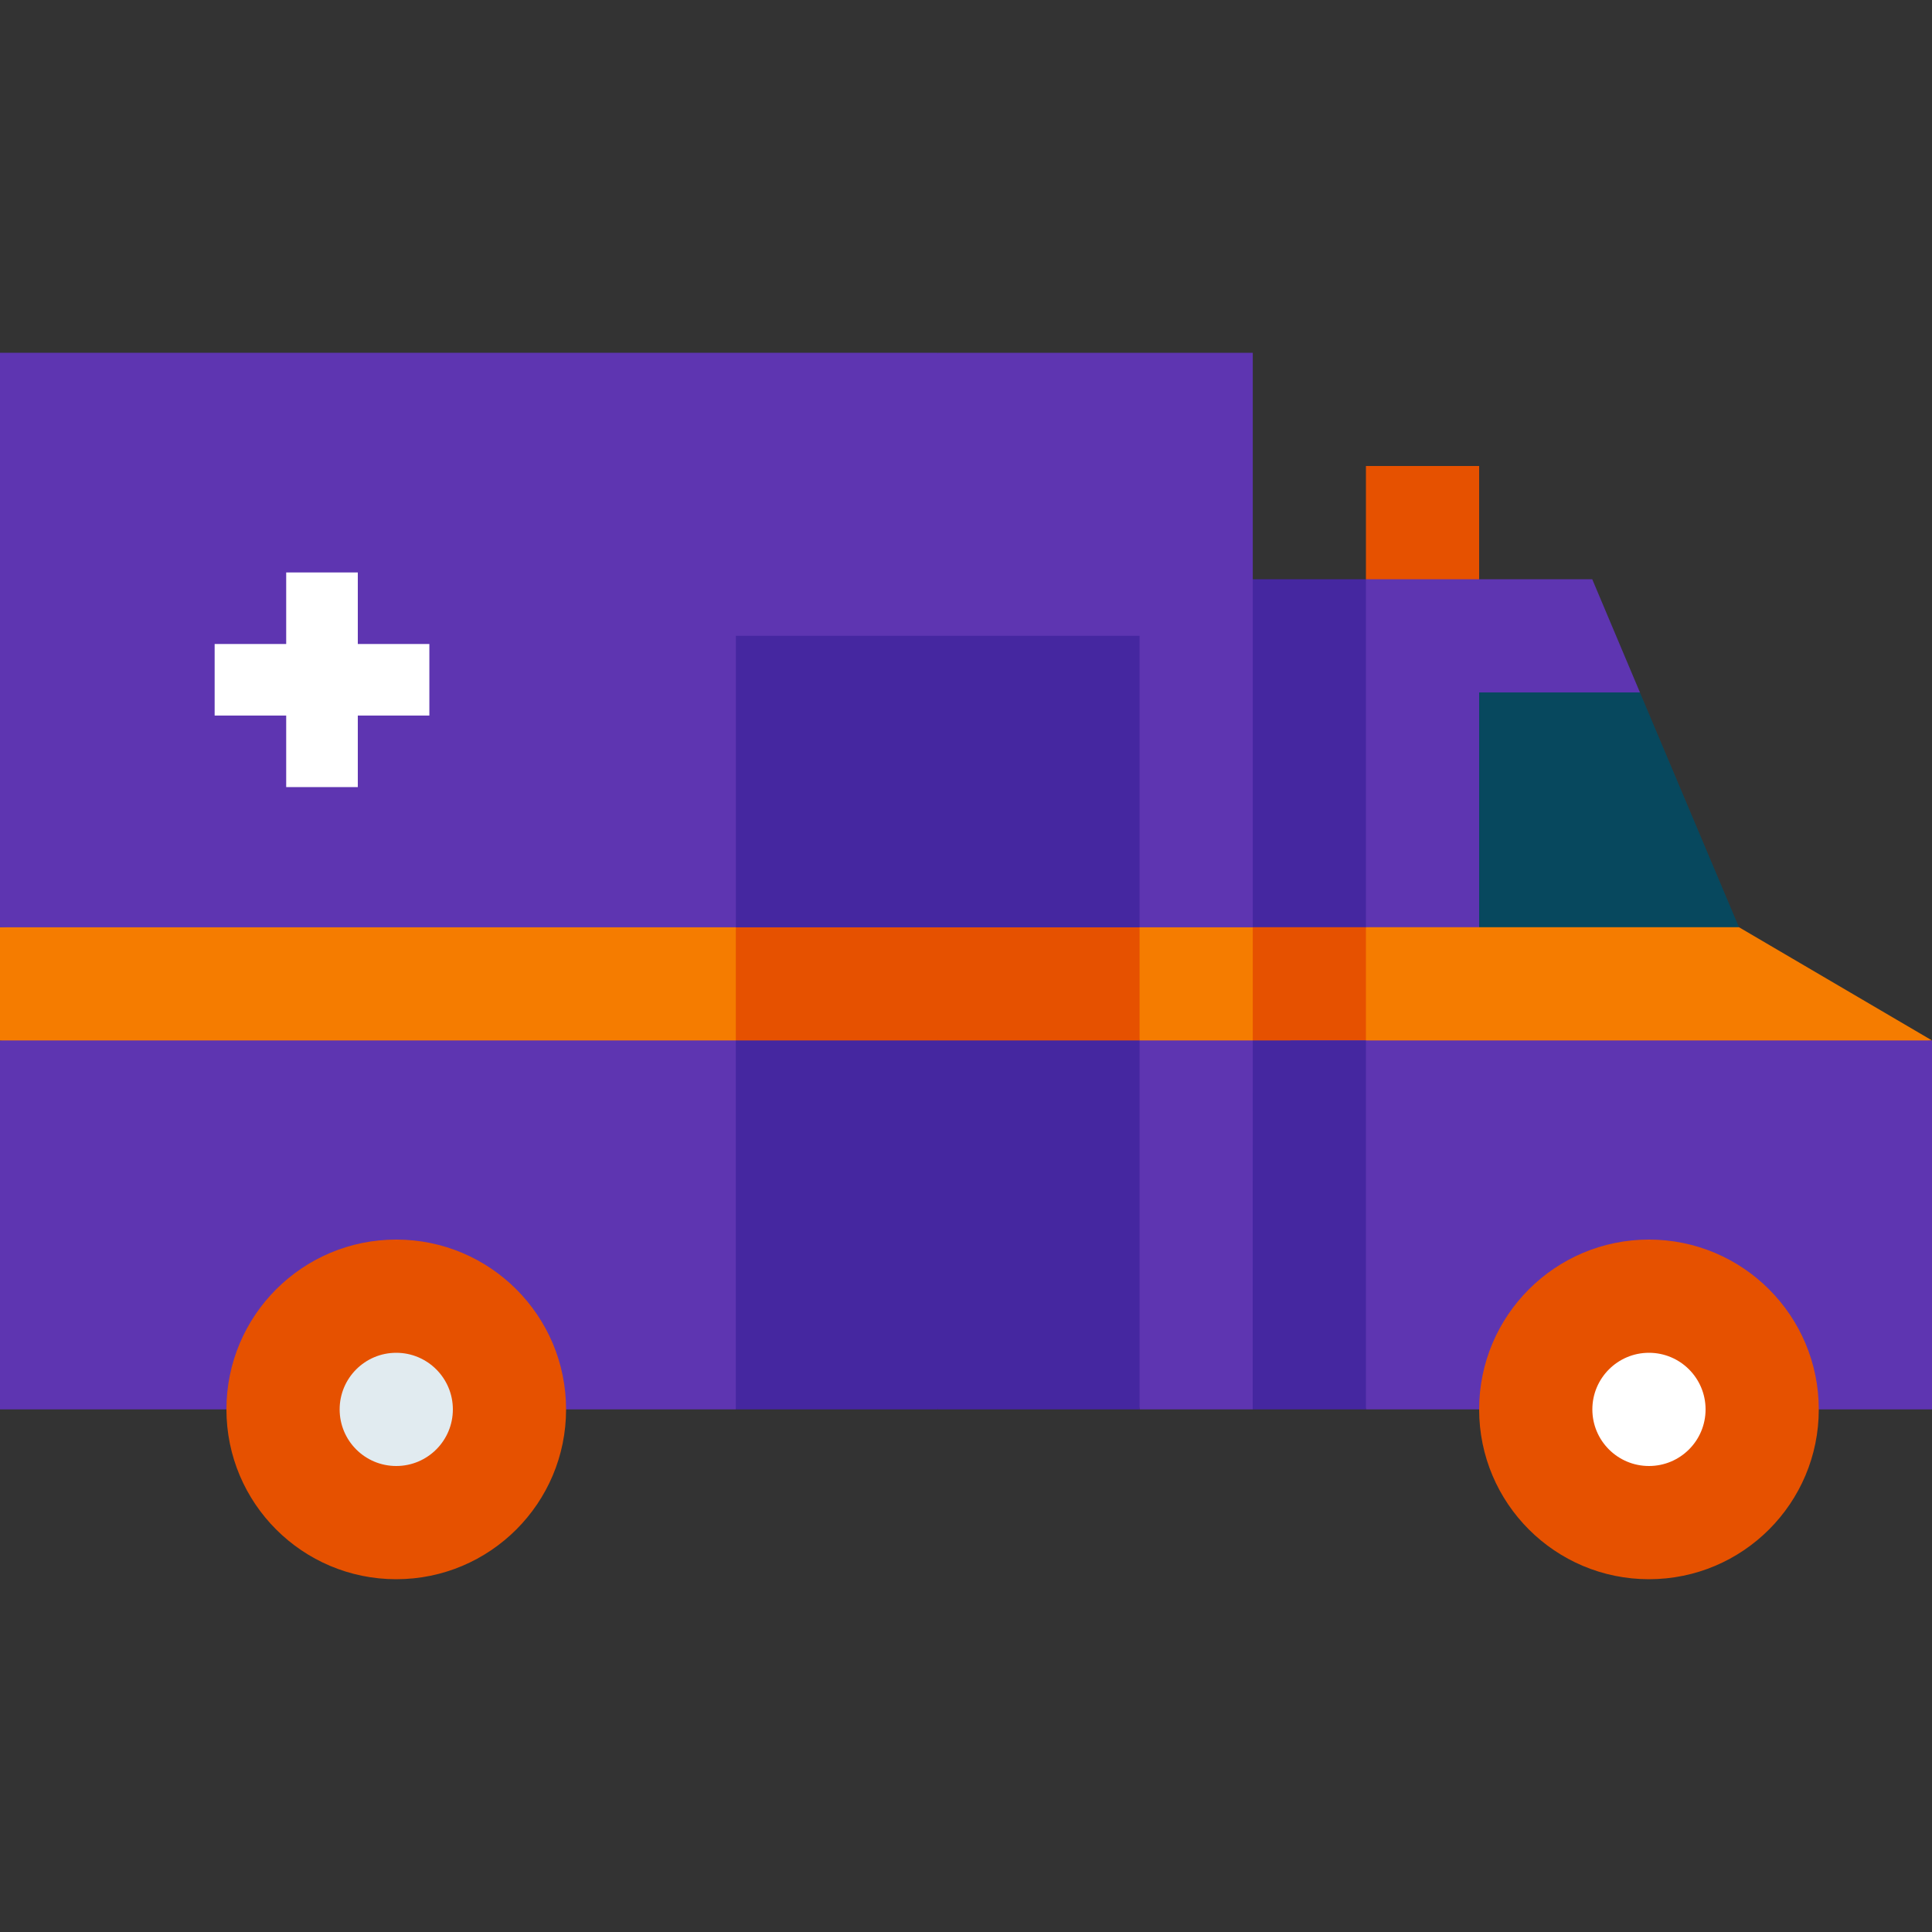 <?xml version="1.0" encoding="UTF-8"?> <svg xmlns="http://www.w3.org/2000/svg" width="30" height="30" viewBox="0 0 30 30" fill="none"><rect x="0" y="0" width="30" height="30" fill="#333333" stroke="none"/> <path d="M21.21 7.236H22.968V9.873H21.21V7.236Z" fill="#E65100"></path> <path d="M25.465 10.752L24.724 8.994H21.21L20.038 15.571L22.968 14.399L25.465 10.752Z" fill="#5E35B1"></path> <path d="M25.465 10.752H22.968V15.571L27.003 14.399L25.465 10.752Z" fill="#07485E"></path> <path d="M21.21 8.994H19.453L18.28 15.571L21.21 14.399V8.994Z" fill="#4527A0"></path> <path d="M20.038 17.328L30 16.156L27.003 14.398H21.21L20.038 17.328Z" fill="#F57C00"></path> <path d="M21.21 14.398H19.453L18.28 17.328L21.21 16.156V14.398Z" fill="#E65100"></path> <path d="M30 16.156H20.038L21.21 21.885H30V16.156Z" fill="#5E35B1"></path> <path d="M18.28 16.156L19.452 21.885H21.21V16.156H18.28Z" fill="#4527A0"></path> <path d="M25.605 24.522C27.061 24.522 28.242 23.342 28.242 21.885C28.242 20.429 27.061 19.248 25.605 19.248C24.149 19.248 22.968 20.429 22.968 21.885C22.968 23.342 24.149 24.522 25.605 24.522Z" fill="#E65100"></path> <path d="M25.605 22.764C26.091 22.764 26.484 22.371 26.484 21.885C26.484 21.4 26.091 21.006 25.605 21.006C25.12 21.006 24.726 21.4 24.726 21.885C24.726 22.371 25.12 22.764 25.605 22.764Z" fill="white"></path> <path d="M17.695 21.885H19.452L19.453 16.156L16.523 14.984L17.695 21.885Z" fill="#5E35B1"></path> <path d="M17.695 16.156L13.389 14.984L14.56 21.885H17.695V16.156Z" fill="#4527A0"></path> <path d="M10.255 14.984L11.427 21.885H14.56V16.156L10.255 14.984Z" fill="#4527A0"></path> <path d="M0 21.885H11.426V14.984L0 16.156V21.885Z" fill="#5E35B1"></path> <path d="M16.523 13.227L17.695 16.156H19.453V14.399L16.523 13.227Z" fill="#F57C00"></path> <path d="M17.695 14.399L13.389 13.227L14.56 16.156H17.695V14.399Z" fill="#E65100"></path> <path d="M10.255 13.227L11.427 16.156H14.56V14.399L10.255 13.227Z" fill="#E65100"></path> <path d="M0 14.399V16.156H11.426V13.227L0 14.399Z" fill="#F57C00"></path> <path d="M6.153 24.522C7.609 24.522 8.79 23.342 8.79 21.885C8.79 20.429 7.609 19.248 6.153 19.248C4.696 19.248 3.516 20.429 3.516 21.885C3.516 23.342 4.696 24.522 6.153 24.522Z" fill="#E65100"></path> <path d="M6.153 22.764C6.638 22.764 7.032 22.371 7.032 21.885C7.032 21.4 6.638 21.006 6.153 21.006C5.667 21.006 5.274 21.4 5.274 21.885C5.274 22.371 5.667 22.764 6.153 22.764Z" fill="#E1EBF0"></path> <path d="M19.453 5.478H17.695H14.56L13.389 9.873L14.56 14.399H19.453V5.478Z" fill="#5E35B1"></path> <path d="M0 5.478H14.56V14.399H0V5.478Z" fill="#5E35B1"></path> <path d="M3.333 10H6.667V11.111H3.333V10Z" fill="white"></path> <path d="M4.444 12.222V8.889H5.556V12.222H4.444Z" fill="white"></path> <path d="M17.695 9.873H14.56L13.389 12.136L14.56 14.399H17.695V9.873Z" fill="#4527A0"></path> <path d="M11.427 9.873H14.56V14.399H11.427V9.873Z" fill="#4527A0"></path> </svg> 